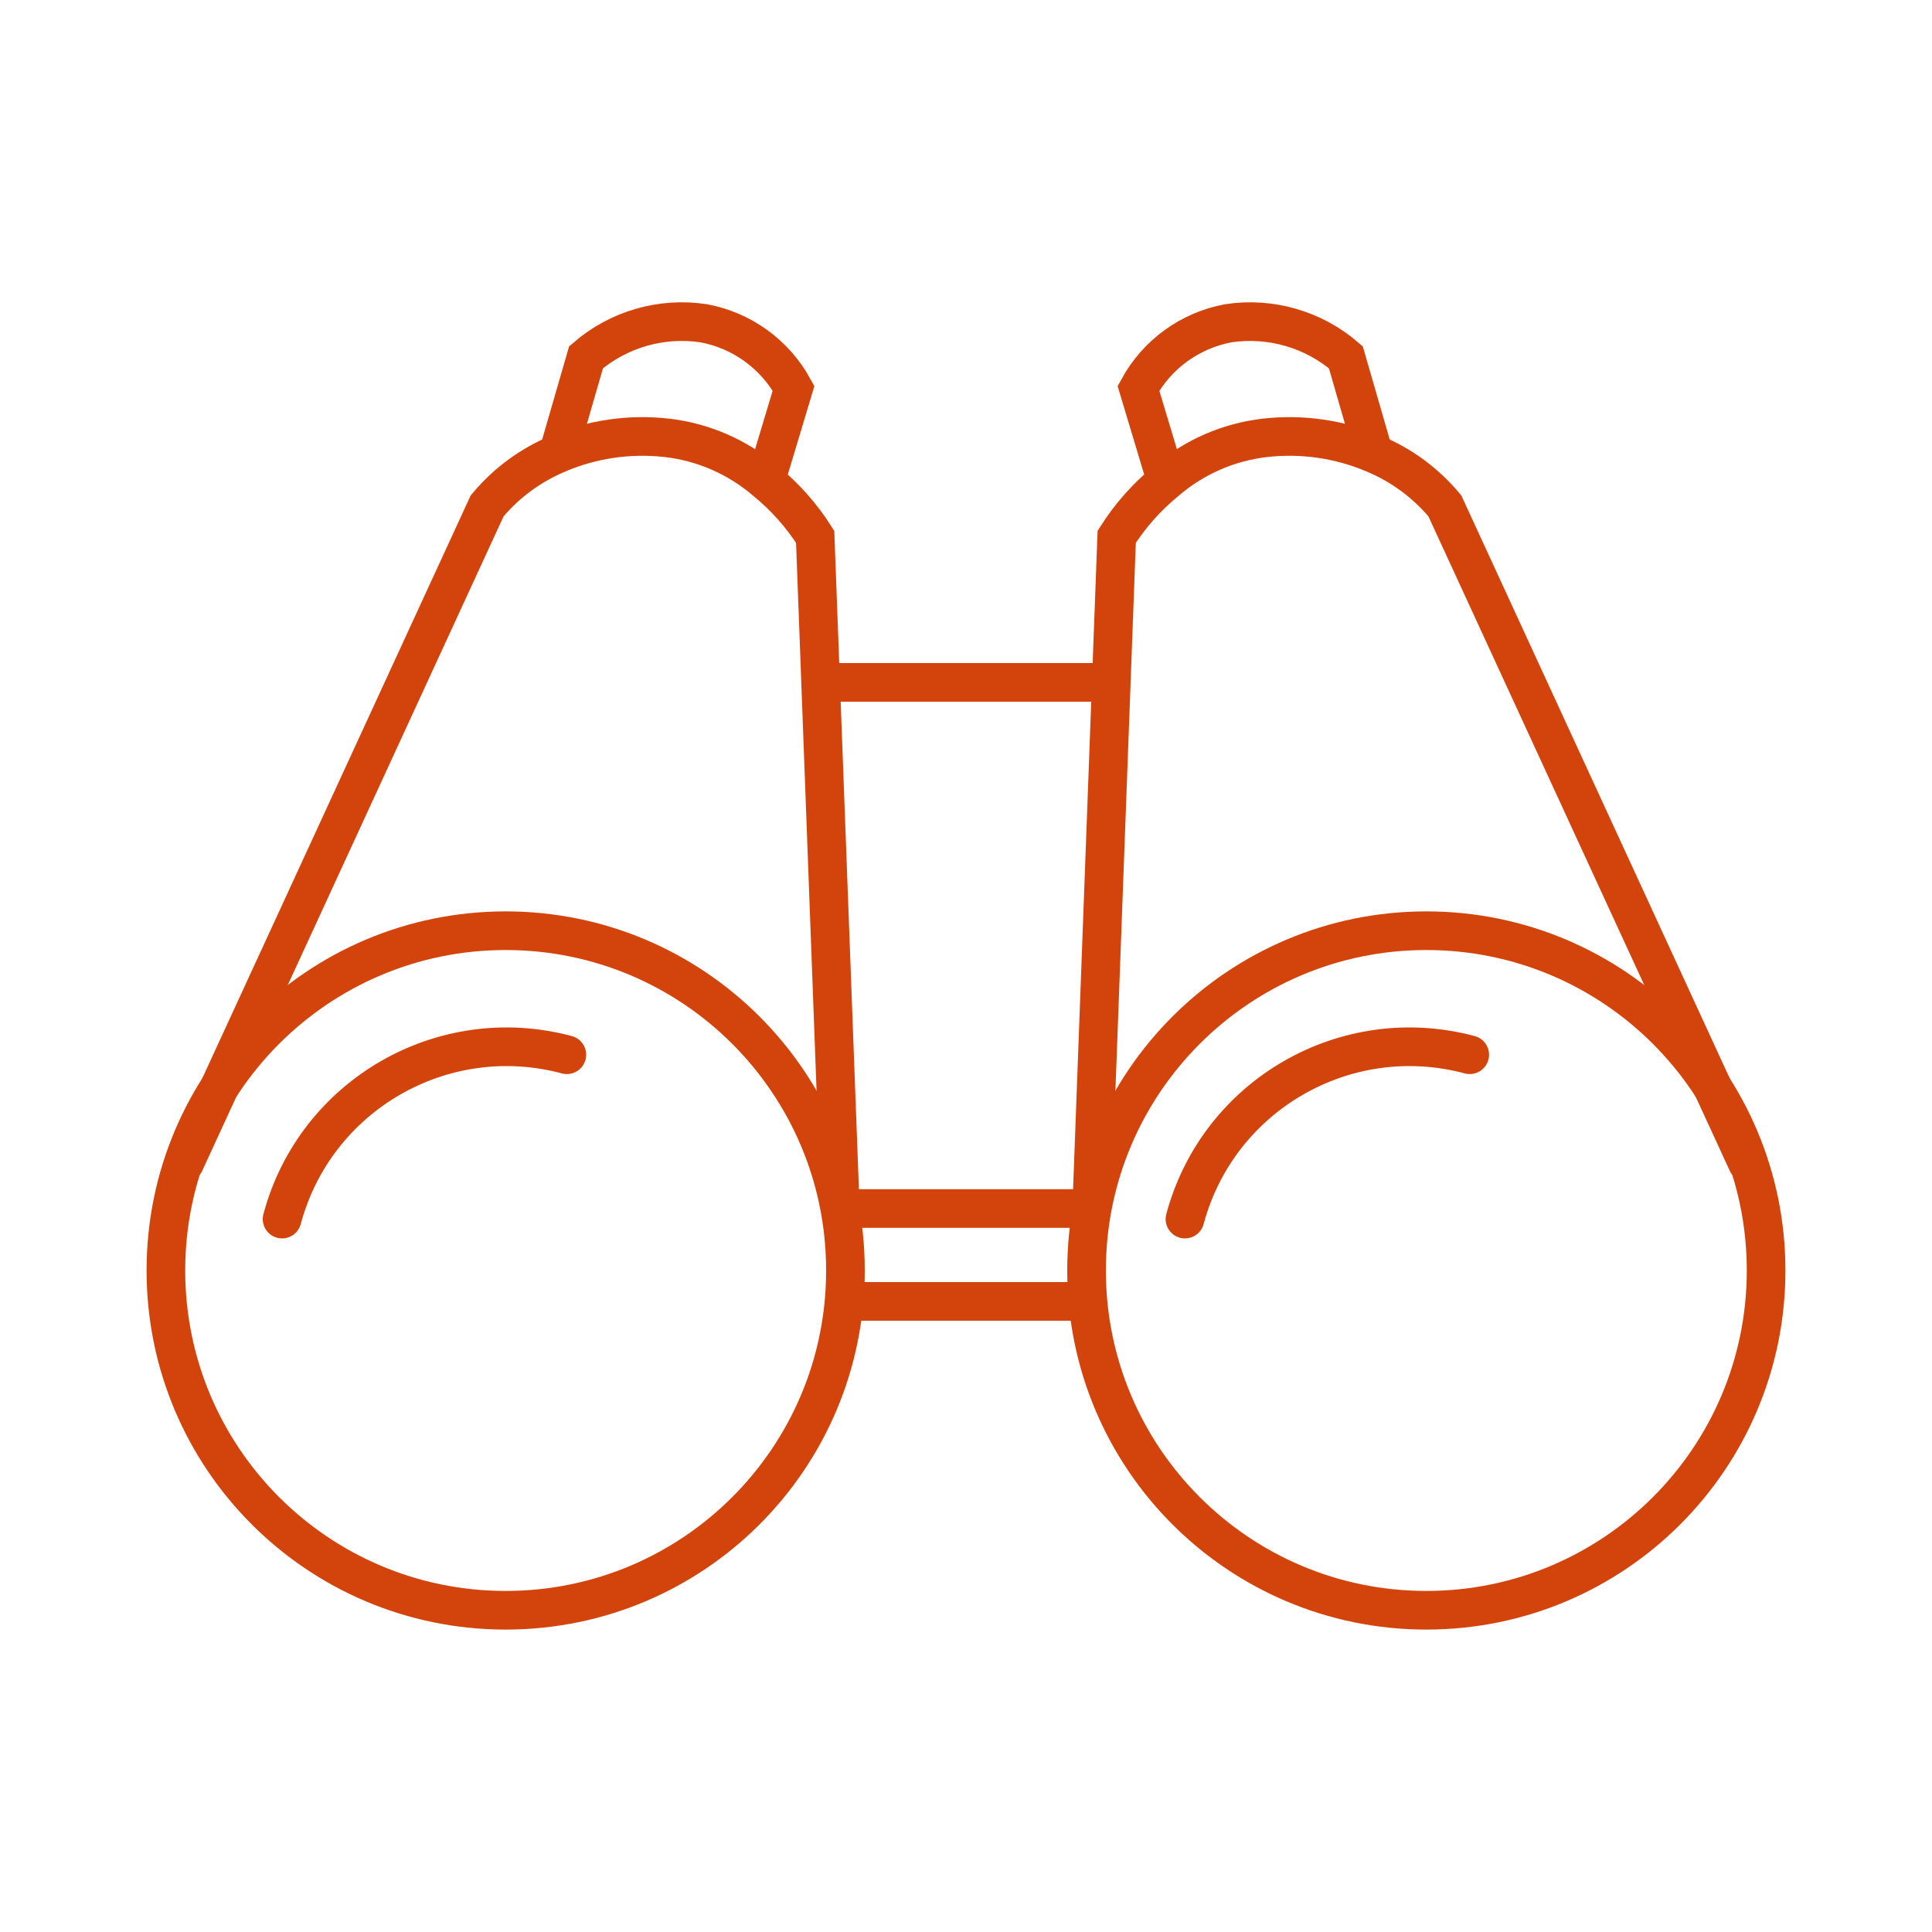 <?xml version="1.0" encoding="UTF-8"?><svg id="Layer_1" xmlns="http://www.w3.org/2000/svg" viewBox="0 0 150 150"><defs><style>.cls-1,.cls-2{fill:none;stroke:#d3440c;stroke-linecap:round;stroke-width:3px;}.cls-2{stroke-linejoin:round;}</style></defs><g id="Bounties_icon_large"><path id="Path_1592" class="cls-1" d="m65.64,98.64c0,14.57-11.81,26.38-26.38,26.38-14.57,0-26.38-11.81-26.38-26.38,0-14.57,11.81-26.38,26.38-26.38h0c14.57,0,26.38,11.81,26.38,26.38Z"/><path id="Path_1593" class="cls-1" d="m14.34,90.27l23.48-50.99c1.48-1.78,3.38-3.18,5.53-4.07m21.86,57.8l-1.92-51.33c-1.04-1.64-2.34-3.11-3.85-4.34m-16.1-2.13c2.65-1.12,5.55-1.54,8.41-1.22,2.84.32,5.52,1.49,7.69,3.35m-16.1-2.13l2.16-7.47c2.51-2.17,5.85-3.14,9.14-2.64,2.96.55,5.52,2.4,6.97,5.05l-2.16,7.19"/><path id="Path_1594" class="cls-1" d="m84.36,98.64c0,14.57,11.81,26.38,26.38,26.38,14.57,0,26.38-11.81,26.38-26.38,0-14.57-11.81-26.38-26.38-26.38h0c-14.57,0-26.38,11.81-26.38,26.38Z"/><path id="Path_1595" class="cls-1" d="m135.66,90.27l-23.48-50.99c-1.48-1.78-3.38-3.18-5.53-4.07m-21.86,57.8l1.91-51.33c1.04-1.64,2.34-3.11,3.85-4.34m16.1-2.13c-2.65-1.12-5.55-1.54-8.41-1.22-2.84.32-5.52,1.49-7.69,3.35m16.1-2.13l-2.16-7.47c-2.51-2.17-5.85-3.14-9.13-2.64-2.96.55-5.52,2.4-6.97,5.05l2.16,7.19"/><path id="Path_1596" class="cls-2" d="m44.01,81.89c-9.63-2.58-19.53,3.13-22.11,12.76,0,0,0,0,0,0"/><path id="Path_1597" class="cls-2" d="m114.11,81.89c-9.63-2.58-19.53,3.13-22.11,12.76,0,0,0,0,0,0"/><path id="Path_1598" class="cls-1" d="m64.26,52.98h20.9"/><path id="Path_1599" class="cls-1" d="m66.65,93.83h16.82"/><path id="Path_1600" class="cls-1" d="m66.65,101.04h16.82"/></g></svg>